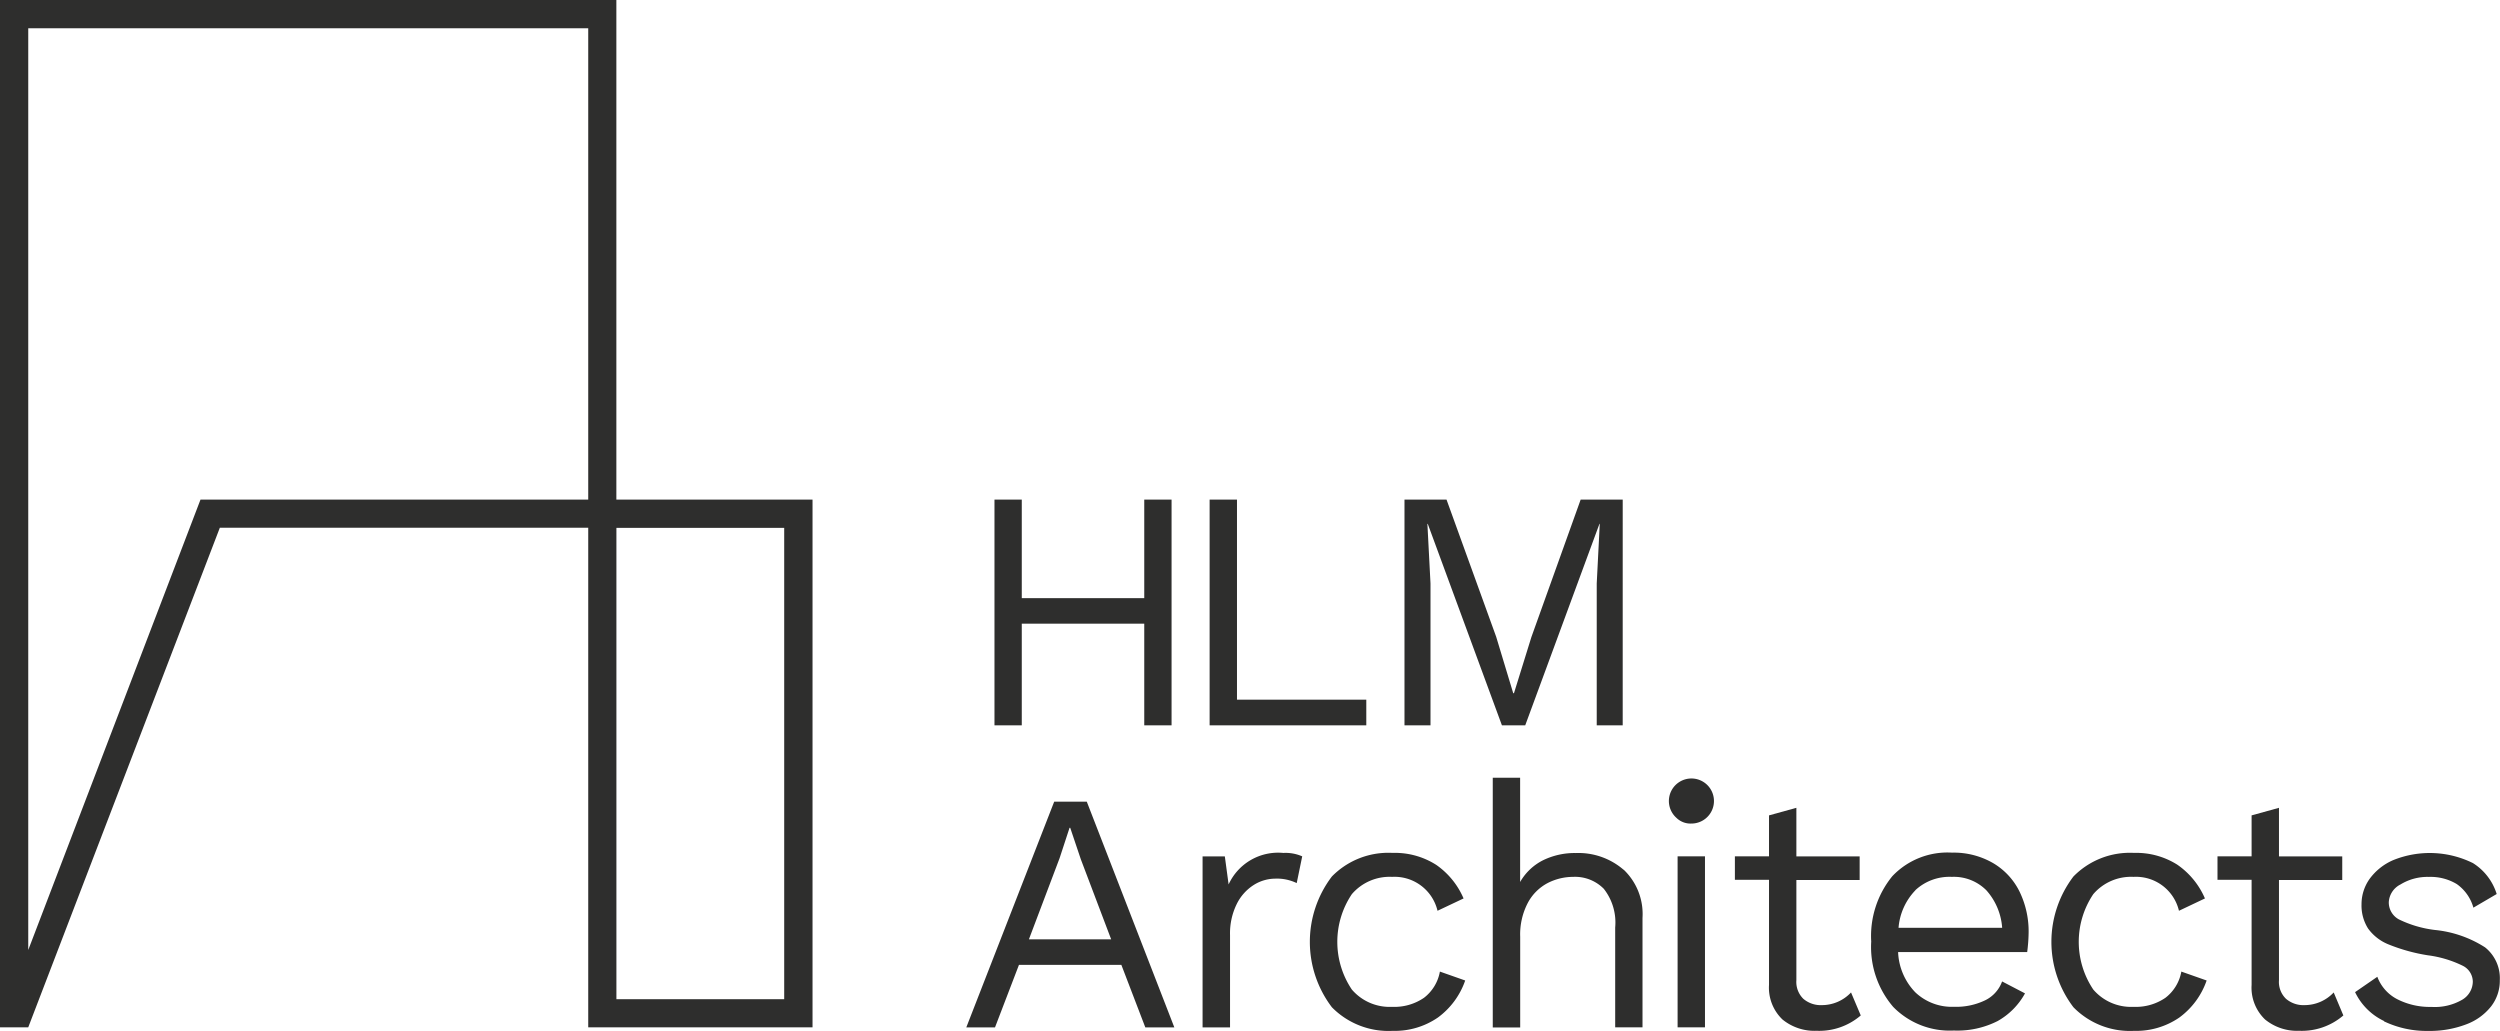 <?xml version="1.0" encoding="UTF-8"?> <svg xmlns="http://www.w3.org/2000/svg" width="174.596" height="72.001" viewBox="0 0 174.596 72.001"><g transform="translate(-364.787 -706.044)"><path d="M446.607,740.935V756.7H444.7v-7.1h-8.554V756.7h-1.906V740.935h1.906v6.883H444.7v-6.883Z" fill="#2e2e2d"></path><path d="M460.207,754.907V756.7H449.265V740.935h1.911v13.972Z" fill="#2e2e2d"></path><path d="M478.114,756.7H476.3v-9.911l.212-4.16h-.022L471.306,756.7h-1.627L464.5,742.629h-.026l.217,4.16V756.7h-1.817V740.935h2.936l3.467,9.579,1.191,3.943h.052l1.217-3.922,3.441-9.6h2.937Z" fill="#2e2e2d"></path><path d="M438.789,765.973l.694-2.118h.046l.741,2.2,2.118,5.589h-5.743Zm-.378-3.943-6.139,15.764h2.005l1.673-4.367H443.1l1.673,4.367H446.8l-6.114-15.764Z" fill="#2e2e2d"></path><path d="M455.731,765.853l-.384,1.865a3.169,3.169,0,0,0-1.508-.311,2.835,2.835,0,0,0-1.491.441,3.3,3.3,0,0,0-1.192,1.337,4.623,4.623,0,0,0-.465,2.16v6.449h-1.918V765.853h1.554l.264,1.959a3.8,3.8,0,0,1,3.824-2.2,2.888,2.888,0,0,1,1.316.238" fill="#2e2e2d"></path><path d="M465.081,766.438A5.482,5.482,0,0,1,467,768.79l-1.819.861a3.084,3.084,0,0,0-3.176-2.368,3.474,3.474,0,0,0-2.807,1.207,5.973,5.973,0,0,0,0,6.663,3.477,3.477,0,0,0,2.807,1.207,3.658,3.658,0,0,0,2.233-.633,2.958,2.958,0,0,0,1.109-1.829l1.767.622a5.384,5.384,0,0,1-1.911,2.59,5.309,5.309,0,0,1-3.156.927,5.539,5.539,0,0,1-4.243-1.648,7.544,7.544,0,0,1,0-9.133,5.522,5.522,0,0,1,4.243-1.647,5.355,5.355,0,0,1,3.031.828" fill="#2e2e2d"></path><path d="M478.182,766.781a4.278,4.278,0,0,1,1.315,3.367v7.641h-1.908v-6.972a3.808,3.808,0,0,0-.795-2.7,2.819,2.819,0,0,0-2.14-.834,3.9,3.9,0,0,0-1.777.43,3.328,3.328,0,0,0-1.383,1.373,4.753,4.753,0,0,0-.539,2.382V777.8h-1.916V760.362h1.911v7.28a3.812,3.812,0,0,1,1.609-1.523,5.024,5.024,0,0,1,2.279-.5,4.82,4.82,0,0,1,3.342,1.171" fill="#2e2e2d"></path><path d="M483.86,777.789h-1.912V765.848h1.912Zm-1.995-14.629a1.574,1.574,0,1,1,1.042.4,1.406,1.406,0,0,1-1.042-.4" fill="#2e2e2d"></path><path d="M494.739,776.961a4.448,4.448,0,0,1-3.083,1.072,3.539,3.539,0,0,1-2.382-.788,3.072,3.072,0,0,1-.942-2.414v-7.342h-2.383v-1.641h2.383v-2.859l1.911-.529v3.393h4.419V767.5h-4.419v7a1.648,1.648,0,0,0,.487,1.3,1.866,1.866,0,0,0,1.3.44,2.785,2.785,0,0,0,2.03-.885Z" fill="#2e2e2d"></path><path d="M498.559,768.216a4.256,4.256,0,0,0-1.181,2.626h7.237a4.387,4.387,0,0,0-1.1-2.617,3.2,3.2,0,0,0-2.415-.942,3.5,3.5,0,0,0-2.543.926m7.8,4.326h-9.009a4.282,4.282,0,0,0,1.207,2.817,3.714,3.714,0,0,0,2.688,1.005,4.675,4.675,0,0,0,2.186-.455,2.347,2.347,0,0,0,1.181-1.316l1.6.834a4.937,4.937,0,0,1-1.911,1.932,6.2,6.2,0,0,1-3.056.662,5.519,5.519,0,0,1-4.236-1.648,6.42,6.42,0,0,1-1.537-4.563,6.613,6.613,0,0,1,1.471-4.564,5.3,5.3,0,0,1,4.171-1.648,5.477,5.477,0,0,1,2.89.742,4.736,4.736,0,0,1,1.839,2.005,6.371,6.371,0,0,1,.622,2.844,11.656,11.656,0,0,1-.1,1.347" fill="#2e2e2d"></path><path d="M516.854,766.438a5.5,5.5,0,0,1,1.922,2.352l-1.814.861a3.084,3.084,0,0,0-3.176-2.368,3.474,3.474,0,0,0-2.807,1.207,5.973,5.973,0,0,0,0,6.663,3.477,3.477,0,0,0,2.807,1.207,3.658,3.658,0,0,0,2.233-.633,2.958,2.958,0,0,0,1.109-1.829l1.767.622a5.384,5.384,0,0,1-1.911,2.59,5.311,5.311,0,0,1-3.156.927,5.519,5.519,0,0,1-4.235-1.648,7.544,7.544,0,0,1,0-9.133,5.515,5.515,0,0,1,4.235-1.647,5.355,5.355,0,0,1,3.026.828" fill="#2e2e2d"></path><path d="M528.443,776.961a4.451,4.451,0,0,1-3.083,1.072,3.537,3.537,0,0,1-2.382-.788,3.073,3.073,0,0,1-.943-2.414v-7.342h-2.382v-1.641h2.382v-2.859l1.912-.529v3.393h4.419V767.5h-4.419v7a1.634,1.634,0,0,0,.492,1.3,1.866,1.866,0,0,0,1.3.44,2.785,2.785,0,0,0,2.03-.885Z" fill="#2e2e2d"></path><path d="M531.292,777.354a4.274,4.274,0,0,1-2.03-2.021l1.554-1.072a2.9,2.9,0,0,0,1.409,1.575,5.01,5.01,0,0,0,2.368.529,3.811,3.811,0,0,0,2.149-.5,1.488,1.488,0,0,0,.742-1.264,1.255,1.255,0,0,0-.7-1.109,7.756,7.756,0,0,0-2.435-.731,12.454,12.454,0,0,1-2.726-.751,3.26,3.26,0,0,1-1.456-1.124,3,3,0,0,1-.455-1.684,3.05,3.05,0,0,1,.575-1.792,4,4,0,0,1,1.647-1.3,6.807,6.807,0,0,1,5.559.211,3.911,3.911,0,0,1,1.659,2.16l-1.627.953a3,3,0,0,0-1.161-1.648,3.539,3.539,0,0,0-1.948-.5,3.6,3.6,0,0,0-1.985.529,1.474,1.474,0,0,0-.814,1.218,1.345,1.345,0,0,0,.7,1.217,7.874,7.874,0,0,0,2.515.741,7.92,7.92,0,0,1,3.512,1.218,2.761,2.761,0,0,1,1.026,2.295,2.923,2.923,0,0,1-.612,1.829,3.966,3.966,0,0,1-1.745,1.254,7.14,7.14,0,0,1-2.647.455,6.9,6.9,0,0,1-3.093-.674" fill="#2e2e2d"></path><path d="M407.836,742.909h11.718v32.916H407.836ZM366.76,708.018h39.108v32.916H378.79L366.76,772.39Zm-1.973-1.974v71.745h1.973L380.14,742.9h25.728v34.891h15.665V740.935h-13.7V706.044Z" fill="#2e2e2d"></path></g></svg> 